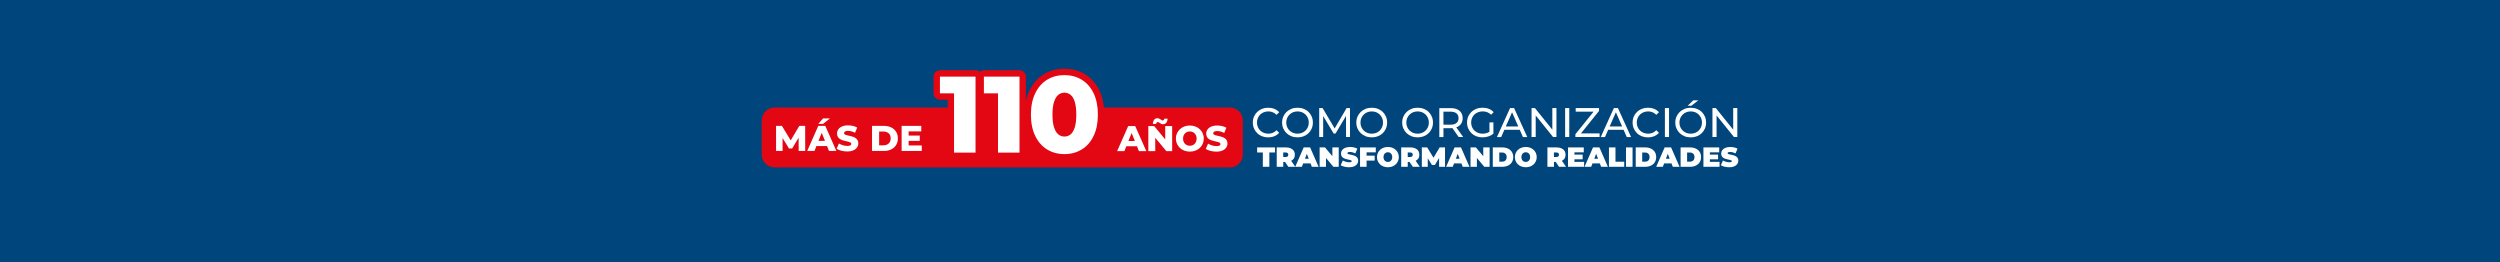 <?xml version="1.0" encoding="UTF-8"?>
<svg id="Capa_1" data-name="Capa 1" xmlns="http://www.w3.org/2000/svg" viewBox="0 0 1229 129">
  <defs>
    <style>
      .cls-1 {
        fill: #fff;
      }

      .cls-2 {
        fill: #e30613;
      }

      .cls-3 {
        fill: #00457c;
      }
    </style>
  </defs>
  <rect class="cls-3" x="-18.35" y="-22.97" width="1265.7" height="167.59"/>
  <g>
    <g>
      <path class="cls-2" d="M604.67,52.87h-61.97c-.32-3.13-1.06-5.94-2.24-8.4-1.67-3.46-4.04-6.14-7.05-7.97-2.98-1.81-6.38-2.73-10.12-2.73s-7.19.92-10.16,2.73c-2.98,1.82-5.35,4.5-7.03,7.95-.77,1.58-1.35,3.33-1.76,5.2v-11.98c0-1.74-1.41-3.15-3.15-3.15h-17.51c-.79,0-1.5.3-2.05.78-.55-.48-1.27-.78-2.05-.78h-17.5c-1.74,0-3.15,1.41-3.15,3.15v8.22c0,1.74,1.41,3.15,3.15,3.15h3.79v3.83h-85.11c-3.48,0-6.3,2.82-6.3,6.3v16.82c0,3.48,2.82,6.3,6.3,6.3h223.92c3.48,0,6.3-2.82,6.3-6.3v-16.82c0-3.48-2.82-6.3-6.3-6.3Z"/>
      <polygon class="cls-1" points="618.01 74.96 620.8 74.96 620.8 81.99 624.01 81.99 624.01 74.96 626.8 74.96 626.8 72.47 618.01 72.47 618.01 74.96"/>
      <path class="cls-1" d="M640.89,72.47l-4.15,9.5-2-2.93c.53-.27.97-.62,1.28-1.08.35-.53.53-1.16.53-1.9s-.18-1.37-.53-1.91-.86-.95-1.5-1.24c-.65-.29-1.42-.44-2.31-.44h-4.58v9.52h3.21v-2.39h.88l1.61,2.39h6.67l.64-1.66h3.62l.64,1.66h3.32l-4.16-9.52h-3.16ZM633,75.24c.21.2.32.47.32.82s-.11.62-.32.82c-.21.2-.54.3-.99.3h-1.17v-2.23h1.17c.44,0,.77.1.99.3ZM641.52,78.02l.92-2.4.92,2.4h-1.84Z"/>
      <polygon class="cls-1" points="654.99 76.8 651.37 72.47 648.73 72.47 648.73 81.99 651.86 81.99 651.86 77.66 655.48 81.99 658.12 81.99 658.12 72.47 654.99 72.47 654.99 76.8"/>
      <path class="cls-1" d="M666.61,76.93c-.31-.21-.66-.38-1.03-.5s-.75-.23-1.12-.3c-.38-.07-.72-.14-1.03-.2-.31-.06-.56-.14-.76-.24-.19-.09-.29-.22-.29-.39,0-.11.04-.21.12-.3s.21-.16.39-.22c.18-.05.43-.08.74-.08.42,0,.85.06,1.29.18.44.12.9.3,1.37.53l.97-2.33c-.5-.28-1.06-.49-1.69-.62-.63-.14-1.26-.2-1.9-.2-.98,0-1.8.15-2.46.44-.66.29-1.15.68-1.48,1.16-.33.49-.5,1.02-.5,1.61,0,.51.1.93.29,1.27.19.34.44.62.76.82.31.21.66.38,1.03.5.38.13.75.23,1.12.31s.71.15,1.03.22c.31.07.56.15.76.25.19.1.29.24.29.41,0,.11-.04.2-.12.28s-.21.14-.39.18c-.18.04-.42.06-.73.06-.53,0-1.07-.08-1.63-.24-.56-.16-1.06-.37-1.52-.63l-1.03,2.34c.48.29,1.09.53,1.84.71.74.18,1.51.27,2.31.27.99,0,1.81-.15,2.46-.44.65-.29,1.14-.68,1.48-1.17.33-.48.5-1.02.5-1.6,0-.5-.1-.92-.29-1.25s-.44-.61-.76-.82Z"/>
      <polygon class="cls-1" points="668.6 81.99 671.81 81.99 671.81 78.95 675.79 78.95 675.79 76.52 671.81 76.52 671.81 74.89 676.34 74.89 676.34 72.47 668.6 72.47 668.6 81.99"/>
      <path class="cls-1" d="M686.14,73.66c-.48-.45-1.05-.8-1.7-1.04-.65-.25-1.37-.37-2.15-.37s-1.49.12-2.14.37c-.66.24-1.23.59-1.71,1.04-.48.45-.86.97-1.12,1.58-.27.6-.4,1.27-.4,1.99s.13,1.38.4,1.99c.27.61.64,1.14,1.12,1.59.48.45,1.05.8,1.71,1.04.66.24,1.37.37,2.14.37s1.5-.12,2.15-.37c.65-.25,1.22-.59,1.7-1.04s.86-.98,1.12-1.59c.27-.61.4-1.27.4-1.99s-.13-1.39-.4-1.99c-.27-.6-.64-1.13-1.12-1.58ZM684.26,78.23c-.11.29-.26.54-.46.75-.2.2-.42.36-.68.47-.26.11-.54.16-.84.16s-.58-.05-.84-.16c-.26-.11-.49-.26-.68-.47-.2-.2-.35-.46-.46-.75s-.16-.63-.16-1,.05-.71.16-1c.11-.29.26-.54.46-.75s.42-.36.68-.47c.26-.11.54-.16.84-.16s.58.06.84.16.48.27.68.47.35.45.46.75c.11.3.16.63.16,1s-.05.71-.16,1Z"/>
      <path class="cls-1" d="M697.23,77.96c.35-.53.53-1.16.53-1.9s-.18-1.37-.53-1.91-.86-.95-1.5-1.24c-.65-.29-1.42-.44-2.31-.44h-4.59v9.52h3.21v-2.39h.88l1.61,2.39h3.43l-2.01-2.95c.53-.27.97-.62,1.28-1.08ZM694.2,75.24c.21.2.32.47.32.82s-.11.62-.32.82c-.21.2-.54.3-.99.3h-1.17v-2.23h1.17c.44,0,.77.1.99.3Z"/>
      <polygon class="cls-1" points="707.73 72.47 704.71 77.54 701.61 72.47 698.97 72.47 698.97 81.99 701.89 81.99 701.89 77.8 703.96 81.13 705.38 81.13 707.45 77.65 707.47 81.99 710.39 81.99 710.37 72.47 707.73 72.47"/>
      <path class="cls-1" d="M715.07,72.47l-4.16,9.52h3.26l.64-1.66h3.62l.64,1.66h3.32l-4.16-9.52h-3.16ZM715.7,78.02l.92-2.4.92,2.4h-1.84Z"/>
      <polygon class="cls-1" points="729.17 76.8 725.55 72.47 722.91 72.47 722.91 81.99 726.04 81.99 726.04 77.66 729.66 81.99 732.3 81.99 732.3 72.47 729.17 72.47 729.17 76.8"/>
      <path class="cls-1" d="M741.34,73.05c-.81-.38-1.74-.58-2.8-.58h-4.69v9.52h4.69c1.06,0,1.99-.19,2.8-.58.81-.39,1.44-.93,1.89-1.65.45-.71.68-1.56.68-2.55s-.23-1.82-.68-2.53-1.08-1.25-1.89-1.64ZM740.39,78.46c-.19.34-.46.6-.8.77-.34.17-.74.26-1.19.26h-1.35v-4.52h1.35c.45,0,.85.09,1.19.26s.6.43.8.76.29.74.29,1.22-.1.9-.29,1.25Z"/>
      <path class="cls-1" d="M753.93,73.66c-.48-.45-1.05-.8-1.7-1.04-.65-.25-1.37-.37-2.15-.37s-1.49.12-2.14.37c-.66.24-1.23.59-1.71,1.04-.48.45-.86.97-1.12,1.58-.27.6-.4,1.27-.4,1.99s.13,1.38.4,1.99c.27.61.64,1.14,1.12,1.59s1.05.8,1.71,1.04c.66.24,1.37.37,2.14.37s1.5-.12,2.15-.37c.65-.25,1.22-.59,1.7-1.04.48-.45.86-.98,1.12-1.59.27-.61.4-1.27.4-1.99s-.13-1.39-.4-1.99c-.27-.6-.64-1.13-1.12-1.58ZM752.05,78.23c-.11.29-.26.54-.46.75-.2.2-.42.36-.68.47-.26.11-.54.16-.84.16s-.58-.05-.84-.16c-.26-.11-.49-.26-.68-.47-.19-.2-.35-.46-.46-.75s-.16-.63-.16-1,.05-.71.16-1c.11-.29.26-.54.46-.75.2-.2.42-.36.68-.47s.54-.16.84-.16.58.06.84.16.48.27.68.47.35.45.46.75c.11.3.16.63.16,1s-.06.71-.16,1Z"/>
      <path class="cls-1" d="M769.1,77.96c.35-.53.53-1.16.53-1.9s-.18-1.37-.53-1.91-.86-.95-1.5-1.24c-.65-.29-1.42-.44-2.31-.44h-4.58v9.52h3.21v-2.39h.88l1.61,2.39h3.43l-2.01-2.95c.53-.27.97-.62,1.28-1.08ZM766.07,75.24c.21.2.32.47.32.82s-.11.62-.32.82c-.21.2-.54.3-.99.3h-1.17v-2.23h1.17c.44,0,.77.1.99.3Z"/>
      <polygon class="cls-1" points="773.99 78.32 778.02 78.32 778.02 76 773.99 76 773.99 74.89 778.58 74.89 778.58 72.47 770.84 72.47 770.84 81.99 778.75 81.99 778.75 79.57 773.99 79.57 773.99 78.32"/>
      <path class="cls-1" d="M783.12,72.47l-4.16,9.52h3.26l.64-1.66h3.62l.64,1.66h3.32l-4.16-9.52h-3.16ZM783.75,78.02l.92-2.4.92,2.4h-1.84Z"/>
      <polygon class="cls-1" points="794.17 72.47 790.96 72.47 790.96 81.99 798.47 81.99 798.47 79.5 794.17 79.5 794.17 72.47"/>
      <rect class="cls-1" x="799.35" y="72.47" width="3.21" height="9.52"/>
      <path class="cls-1" d="M813.5,74.69c-.45-.71-1.08-1.25-1.89-1.64-.81-.38-1.74-.58-2.8-.58h-4.69v9.52h4.69c1.06,0,2-.19,2.8-.58.81-.39,1.44-.93,1.89-1.65.45-.71.68-1.56.68-2.55s-.23-1.82-.68-2.53ZM810.65,78.46c-.19.34-.46.6-.8.77-.34.17-.74.26-1.19.26h-1.35v-4.52h1.35c.45,0,.85.09,1.19.26s.61.43.8.76c.19.34.29.74.29,1.22s-.1.9-.29,1.25Z"/>
      <path class="cls-1" d="M818.34,72.47l-4.16,9.52h3.27l.64-1.66h3.62l.64,1.66h3.32l-4.16-9.52h-3.16ZM818.97,78.02l.92-2.4.92,2.4h-1.84Z"/>
      <path class="cls-1" d="M833.67,73.05c-.81-.38-1.74-.58-2.8-.58h-4.69v9.52h4.69c1.06,0,1.99-.19,2.8-.58.81-.39,1.44-.93,1.89-1.65.45-.71.68-1.56.68-2.55s-.23-1.82-.68-2.53c-.45-.71-1.08-1.25-1.89-1.64ZM832.72,78.46c-.19.34-.46.6-.8.77-.34.17-.74.26-1.19.26h-1.35v-4.52h1.35c.45,0,.85.09,1.19.26s.6.43.8.76.29.74.29,1.22-.1.9-.29,1.25Z"/>
      <polygon class="cls-1" points="840.57 78.32 844.6 78.32 844.6 76 840.57 76 840.57 74.89 845.16 74.89 845.16 72.47 837.41 72.47 837.41 81.99 845.33 81.99 845.33 79.57 840.57 79.57 840.57 78.32"/>
      <path class="cls-1" d="M854.27,77.75c-.19-.34-.44-.61-.76-.82-.31-.21-.66-.38-1.03-.5s-.75-.23-1.12-.3c-.38-.07-.72-.14-1.03-.2-.31-.06-.57-.14-.76-.24-.19-.09-.29-.22-.29-.39,0-.11.04-.21.12-.3s.21-.16.39-.22c.18-.05.43-.08.74-.08.42,0,.85.06,1.29.18.44.12.9.3,1.37.53l.97-2.33c-.5-.28-1.06-.49-1.69-.62-.63-.14-1.26-.2-1.9-.2-.98,0-1.8.15-2.46.44-.66.29-1.15.68-1.48,1.16-.33.49-.5,1.02-.5,1.61,0,.51.1.93.29,1.27.19.34.44.62.75.82.31.21.66.38,1.03.5.38.13.75.23,1.12.31.37.08.71.15,1.03.22.31.07.57.15.76.25.19.1.28.24.28.41,0,.11-.04.2-.12.28-.08.08-.21.14-.39.18-.18.04-.42.06-.73.06-.53,0-1.07-.08-1.63-.24-.56-.16-1.06-.37-1.52-.63l-1.03,2.34c.48.29,1.09.53,1.84.71.74.18,1.51.27,2.31.27.99,0,1.81-.15,2.46-.44.65-.29,1.14-.68,1.48-1.17.33-.48.5-1.02.5-1.6,0-.5-.1-.92-.28-1.25Z"/>
      <path class="cls-1" d="M620.42,66.99c.91.36,1.91.54,3,.54s2.13-.19,3.06-.57c.93-.38,1.72-.93,2.37-1.67l-1.32-1.28c-.54.58-1.15,1.01-1.83,1.29-.68.28-1.4.42-2.17.42s-1.54-.14-2.23-.41c-.68-.27-1.28-.65-1.78-1.14-.5-.49-.89-1.07-1.17-1.74-.28-.67-.42-1.4-.42-2.18s.14-1.52.42-2.19c.28-.67.67-1.25,1.17-1.74.5-.49,1.09-.87,1.78-1.14s1.43-.41,2.23-.41,1.5.14,2.17.42c.68.28,1.29.7,1.83,1.27l1.32-1.28c-.65-.73-1.44-1.28-2.37-1.66-.93-.37-1.94-.56-3.04-.56s-2.08.18-3,.54c-.91.36-1.71.87-2.39,1.52-.68.66-1.21,1.43-1.59,2.31-.38.88-.57,1.85-.57,2.91s.19,2.03.57,2.91c.38.88.9,1.65,1.57,2.31.67.66,1.46,1.17,2.38,1.53Z"/>
      <path class="cls-1" d="M632.44,65.44c.68.66,1.48,1.17,2.41,1.54s1.93.55,3.02.55,2.09-.18,3.01-.54c.92-.36,1.72-.87,2.4-1.53.68-.66,1.2-1.43,1.57-2.31.37-.88.56-1.85.56-2.91s-.19-2.01-.56-2.9c-.37-.89-.9-1.66-1.57-2.32-.68-.66-1.48-1.16-2.4-1.52-.92-.36-1.93-.54-3.01-.54s-2.11.18-3.03.55-1.72.88-2.4,1.53-1.21,1.43-1.59,2.31c-.38.88-.57,1.84-.57,2.89s.19,2.01.57,2.89.91,1.65,1.59,2.31ZM632.74,58.08c.28-.66.67-1.24,1.17-1.74s1.09-.89,1.76-1.16c.67-.27,1.4-.41,2.19-.41s1.53.14,2.21.41,1.25.66,1.75,1.16c.5.5.88,1.08,1.16,1.74.28.66.42,1.38.42,2.17s-.14,1.51-.42,2.17c-.28.66-.66,1.24-1.16,1.74-.5.5-1.08.88-1.75,1.15-.67.27-1.41.41-2.21.41s-1.51-.14-2.19-.41c-.67-.27-1.26-.66-1.76-1.15-.5-.49-.89-1.07-1.17-1.74s-.42-1.39-.42-2.17.14-1.51.42-2.17Z"/>
      <polygon class="cls-1" points="650.47 57.05 655.62 65.64 656.55 65.64 661.7 56.99 661.72 67.36 663.67 67.36 663.65 53.13 661.98 53.13 656.12 63.13 650.19 53.13 648.52 53.13 648.52 67.36 650.47 67.36 650.47 57.05"/>
      <path class="cls-1" d="M668.93,65.44c.68.66,1.48,1.17,2.41,1.54.93.37,1.93.55,3.02.55s2.09-.18,3.01-.54c.92-.36,1.72-.87,2.4-1.53.68-.66,1.2-1.43,1.58-2.31.37-.88.56-1.85.56-2.91s-.19-2.01-.56-2.9c-.37-.89-.9-1.66-1.58-2.32-.68-.66-1.48-1.16-2.4-1.52-.92-.36-1.93-.54-3.01-.54s-2.11.18-3.03.55c-.92.37-1.72.88-2.4,1.53-.68.66-1.21,1.43-1.59,2.31-.38.88-.57,1.84-.57,2.89s.19,2.01.57,2.89c.38.88.91,1.65,1.59,2.31ZM669.23,58.08c.28-.66.67-1.24,1.17-1.74s1.09-.89,1.76-1.16,1.4-.41,2.19-.41,1.53.14,2.21.41c.67.27,1.25.66,1.75,1.16.5.5.88,1.08,1.16,1.74.28.66.42,1.38.42,2.17s-.14,1.51-.42,2.17c-.28.66-.66,1.24-1.16,1.74-.49.5-1.08.88-1.75,1.15-.67.27-1.41.41-2.21.41s-1.51-.14-2.19-.41c-.67-.27-1.26-.66-1.76-1.15-.5-.49-.89-1.07-1.17-1.74-.28-.66-.42-1.39-.42-2.17s.14-1.51.42-2.17Z"/>
      <path class="cls-1" d="M691.48,65.44c.68.66,1.48,1.17,2.41,1.54s1.93.55,3.02.55,2.09-.18,3.01-.54c.92-.36,1.72-.87,2.4-1.53.68-.66,1.2-1.43,1.57-2.31s.56-1.85.56-2.91-.19-2.01-.56-2.9c-.37-.89-.9-1.66-1.57-2.32-.68-.66-1.48-1.16-2.4-1.52-.92-.36-1.93-.54-3.01-.54s-2.11.18-3.03.55c-.92.37-1.72.88-2.4,1.53-.68.66-1.21,1.43-1.59,2.31-.38.88-.57,1.84-.57,2.89s.19,2.01.57,2.89c.38.88.91,1.65,1.59,2.31ZM691.77,58.08c.28-.66.67-1.24,1.17-1.74s1.09-.89,1.76-1.16,1.4-.41,2.19-.41,1.53.14,2.21.41c.67.27,1.25.66,1.75,1.16s.88,1.08,1.16,1.74c.28.66.42,1.38.42,2.17s-.14,1.51-.42,2.17c-.28.66-.66,1.24-1.16,1.74-.5.5-1.08.88-1.75,1.15-.67.27-1.41.41-2.21.41s-1.51-.14-2.19-.41c-.67-.27-1.26-.66-1.76-1.15-.5-.49-.89-1.07-1.17-1.74s-.42-1.39-.42-2.17.14-1.51.42-2.17Z"/>
      <path class="cls-1" d="M709.59,63.03h3.52c.32,0,.59-.05.88-.07l3.09,4.4h2.22l-3.4-4.79c.13-.05.29-.07.41-.12.88-.39,1.56-.96,2.03-1.7.47-.74.71-1.62.71-2.65s-.24-1.92-.71-2.66c-.48-.74-1.15-1.31-2.03-1.71s-1.95-.59-3.19-.59h-5.55v14.23h2.03v-4.33ZM716.01,55.73c.67.56,1.01,1.34,1.01,2.36s-.34,1.81-1.01,2.37c-.67.56-1.66.84-2.96.84h-3.46v-6.4h3.46c1.3,0,2.29.28,2.96.84Z"/>
      <path class="cls-1" d="M723.34,65.46c.68.66,1.48,1.17,2.4,1.53.92.36,1.93.54,3.03.54,1,0,1.98-.15,2.92-.46.94-.31,1.76-.76,2.47-1.35v-5.55h-1.95v4.61c-.37.24-.75.45-1.15.58-.7.24-1.43.36-2.19.36-.81,0-1.56-.14-2.26-.41-.69-.27-1.29-.66-1.8-1.15-.51-.49-.9-1.08-1.18-1.75-.28-.67-.42-1.39-.42-2.17s.14-1.52.42-2.19c.28-.67.67-1.25,1.18-1.74.51-.49,1.11-.87,1.81-1.14s1.45-.41,2.27-.41,1.54.13,2.23.4c.68.26,1.32.68,1.9,1.25l1.26-1.26c-.65-.73-1.44-1.28-2.38-1.65s-1.97-.55-3.09-.55-2.13.18-3.05.54c-.92.36-1.73.87-2.41,1.52-.68.66-1.22,1.43-1.59,2.31-.38.88-.57,1.85-.57,2.91s.19,2.03.57,2.91c.38.88.91,1.65,1.59,2.31Z"/>
      <path class="cls-1" d="M739.54,63.81h7.57l1.56,3.56h2.14l-6.46-14.23h-2.01l-6.44,14.23h2.09l1.56-3.56ZM743.32,55.2l3.07,6.98h-6.14l3.07-6.98Z"/>
      <polygon class="cls-1" points="754.95 56.76 763.49 67.36 765.15 67.36 765.15 53.13 763.12 53.13 763.12 63.74 754.58 53.13 752.91 53.13 752.91 67.36 754.95 67.36 754.95 56.76"/>
      <rect class="cls-1" x="769.42" y="53.13" width="2.03" height="14.23"/>
      <polygon class="cls-1" points="786.36 65.59 777.19 65.59 786.09 54.52 786.09 53.13 774.61 53.13 774.61 54.9 783.4 54.9 774.46 65.98 774.46 67.36 786.36 67.36 786.36 65.59"/>
      <path class="cls-1" d="M790.58,63.81h7.57l1.56,3.56h2.13l-6.46-14.23h-2.01l-6.44,14.23h2.09l1.56-3.56ZM794.37,55.2l3.07,6.98h-6.14l3.07-6.98Z"/>
      <path class="cls-1" d="M807.12,66.99c.91.36,1.91.54,3,.54s2.13-.19,3.06-.57c.93-.38,1.72-.93,2.37-1.67l-1.32-1.28c-.54.58-1.15,1.01-1.83,1.29-.68.28-1.4.42-2.17.42s-1.54-.14-2.23-.41c-.68-.27-1.28-.65-1.78-1.14-.5-.49-.89-1.07-1.17-1.74-.28-.67-.42-1.4-.42-2.18s.14-1.52.42-2.19c.28-.67.67-1.25,1.17-1.74.5-.49,1.09-.87,1.78-1.14s1.43-.41,2.23-.41,1.5.14,2.17.42c.68.28,1.29.7,1.83,1.27l1.32-1.28c-.65-.73-1.44-1.28-2.37-1.66-.93-.37-1.94-.56-3.04-.56s-2.08.18-3,.54c-.91.36-1.71.87-2.39,1.52-.68.66-1.21,1.43-1.59,2.31-.38.88-.57,1.85-.57,2.91s.19,2.03.57,2.91c.38.88.9,1.65,1.57,2.31.67.66,1.46,1.17,2.38,1.53Z"/>
      <rect class="cls-1" x="818.46" y="53.13" width="2.03" height="14.23"/>
      <polygon class="cls-1" points="834.9 49.33 832.42 49.33 829.66 51.97 831.49 51.97 834.9 49.33"/>
      <path class="cls-1" d="M838.72,60.25c0-1.04-.19-2.01-.56-2.9-.37-.89-.9-1.66-1.58-2.32-.68-.66-1.48-1.16-2.4-1.52-.92-.36-1.93-.54-3.01-.54s-2.11.18-3.03.55c-.92.37-1.72.88-2.4,1.53-.68.66-1.21,1.43-1.59,2.31-.38.88-.57,1.84-.57,2.89s.19,2.01.57,2.89c.38.88.91,1.65,1.59,2.31.68.66,1.48,1.17,2.41,1.54.93.37,1.93.55,3.02.55s2.09-.18,3.01-.54,1.72-.87,2.4-1.53c.68-.66,1.2-1.43,1.58-2.31.37-.88.56-1.85.56-2.91ZM836.27,62.42c-.28.66-.66,1.24-1.16,1.74s-1.08.88-1.75,1.15c-.67.27-1.41.41-2.21.41s-1.51-.14-2.19-.41c-.67-.27-1.26-.66-1.76-1.15-.5-.49-.89-1.07-1.17-1.74-.28-.66-.42-1.39-.42-2.17s.14-1.51.42-2.17c.28-.66.67-1.24,1.17-1.74s1.09-.89,1.76-1.16c.67-.27,1.4-.41,2.19-.41s1.53.14,2.21.41c.67.27,1.25.66,1.75,1.16.49.5.88,1.08,1.16,1.74.28.66.42,1.38.42,2.17s-.14,1.51-.42,2.17Z"/>
      <polygon class="cls-1" points="843.87 56.76 852.41 67.36 854.07 67.36 854.07 53.13 852.04 53.13 852.04 63.74 843.5 53.13 841.84 53.13 841.84 67.36 843.87 67.36 843.87 56.76"/>
    </g>
    <g>
      <polygon class="cls-1" points="392.95 61.88 388.71 69 384.39 61.88 381.51 61.88 381.51 74.21 384.72 74.21 384.72 67.85 387.87 73 389.42 73 392.6 67.67 392.63 74.21 395.84 74.21 395.82 61.88 392.95 61.88"/>
      <path class="cls-1" d="M402.27,61.88l-5.44,12.33h3.56l.97-2.41h5.21l.97,2.41h3.63l-5.46-12.33h-3.44ZM402.38,69.24l1.58-3.94,1.58,3.94h-3.16Z"/>
      <polygon class="cls-1" points="407.99 58.22 404.63 58.22 402.29 60.88 404.65 60.88 407.99 58.22"/>
      <path class="cls-1" d="M420.56,67.82c-.42-.26-.87-.47-1.37-.63-.49-.16-.99-.29-1.49-.4-.5-.1-.95-.21-1.37-.31s-.75-.23-1-.39-.39-.38-.39-.66c0-.19.06-.36.19-.53.13-.16.34-.3.63-.4s.68-.16,1.16-.16c.54,0,1.1.08,1.67.23.58.15,1.16.39,1.74.72l1.06-2.57c-.6-.36-1.29-.64-2.07-.82-.78-.18-1.58-.27-2.39-.27-1.21,0-2.22.18-3.03.55-.81.36-1.42.85-1.81,1.44-.4.6-.6,1.26-.6,1.99,0,.66.13,1.2.38,1.64.25.44.58.79,1,1.06.41.27.87.49,1.37.65.51.16,1,.3,1.49.4.49.1.94.2,1.36.32.42.11.76.25,1.01.4s.39.37.39.64c0,.21-.07.39-.2.55-.14.15-.35.27-.63.35-.29.08-.68.12-1.17.12-.72,0-1.44-.12-2.16-.34-.72-.23-1.36-.52-1.91-.87l-1.15,2.59c.58.39,1.33.71,2.26.96.93.25,1.91.38,2.93.38,1.22,0,2.24-.18,3.05-.55.81-.36,1.42-.85,1.82-1.45.41-.61.61-1.27.61-1.98,0-.65-.13-1.18-.39-1.61-.26-.43-.6-.78-1.01-1.04Z"/>
      <path class="cls-1" d="M438.1,62.64c-1.03-.51-2.23-.76-3.58-.76h-5.83v12.33h5.83c1.35,0,2.54-.25,3.58-.76,1.03-.51,1.84-1.22,2.42-2.14s.87-2.02.87-3.29-.29-2.34-.87-3.26c-.58-.91-1.39-1.63-2.42-2.13ZM437.43,69.85c-.29.51-.7.9-1.22,1.17s-1.14.41-1.86.41h-2.17v-6.77h2.17c.72,0,1.34.14,1.86.41s.93.66,1.22,1.15c.29.5.44,1.11.44,1.82s-.15,1.29-.44,1.81Z"/>
      <polygon class="cls-1" points="446.68 69.24 452.16 69.24 452.16 66.65 446.68 66.65 446.68 64.59 452.9 64.59 452.9 61.88 443.24 61.88 443.24 74.21 453.13 74.21 453.13 71.5 446.68 71.5 446.68 69.24"/>
      <path class="cls-1" d="M554.62,61.97l-5.44,12.33h3.56l.97-2.41h5.22l.97,2.41h3.63l-5.46-12.33h-3.44ZM554.73,69.33l1.58-3.94,1.58,3.94h-3.17Z"/>
      <polygon class="cls-1" points="572.82 68.54 567.39 61.97 564.52 61.97 564.52 74.3 567.92 74.3 567.92 67.73 573.36 74.3 576.24 74.3 576.24 61.97 572.82 61.97 572.82 68.54"/>
      <path class="cls-1" d="M568.64,60.24c.15-.16.34-.25.56-.25.16,0,.33.06.49.17.16.11.35.24.55.38.2.14.42.26.67.37.25.11.52.16.81.16.69,0,1.24-.25,1.64-.76.4-.51.61-1.17.62-1.99h-1.62c-.01.27-.09.49-.25.65s-.35.25-.58.25c-.15,0-.31-.06-.48-.17-.16-.11-.35-.24-.56-.38-.2-.14-.43-.27-.68-.38-.25-.11-.52-.17-.81-.17-.69,0-1.24.25-1.63.76-.39.5-.6,1.19-.62,2.04h1.62c.02-.29.11-.52.26-.69Z"/>
      <path class="cls-1" d="M589.82,63.53c-.61-.58-1.33-1.02-2.17-1.34-.83-.32-1.74-.48-2.73-.48s-1.9.16-2.73.48c-.83.32-1.56.77-2.17,1.35-.61.58-1.09,1.26-1.44,2.03s-.52,1.62-.52,2.54.17,1.78.52,2.56.83,1.46,1.44,2.04,1.34,1.03,2.18,1.35c.84.32,1.75.48,2.72.48s1.9-.16,2.73-.48c.83-.32,1.56-.76,2.18-1.34s1.09-1.25,1.44-2.03c.34-.78.51-1.64.51-2.58s-.17-1.78-.52-2.55c-.35-.78-.83-1.45-1.44-2.03ZM588,69.59c-.17.43-.41.8-.71,1.11s-.65.55-1.06.71c-.41.16-.84.25-1.31.25s-.91-.08-1.31-.25c-.4-.16-.76-.4-1.06-.71-.31-.31-.54-.68-.71-1.11-.16-.43-.25-.91-.25-1.45s.08-1.02.25-1.45.4-.8.71-1.11c.3-.31.66-.55,1.06-.71.41-.16.84-.25,1.31-.25s.91.08,1.31.25c.4.16.76.4,1.06.71.3.31.53.68.71,1.11.17.43.26.91.26,1.45s-.09,1.03-.26,1.45Z"/>
      <path class="cls-1" d="M603.03,68.95c-.26-.43-.6-.78-1.01-1.04-.42-.26-.87-.48-1.36-.63-.5-.16-.99-.29-1.49-.4-.5-.11-.95-.21-1.37-.31s-.75-.23-1-.39-.39-.38-.39-.66c0-.19.06-.36.19-.53s.34-.3.64-.41c.29-.1.68-.16,1.16-.16.54,0,1.1.08,1.67.23.58.15,1.16.39,1.75.72l1.06-2.57c-.6-.36-1.29-.64-2.07-.82-.78-.18-1.58-.27-2.39-.27-1.21,0-2.22.18-3.03.55-.81.36-1.42.85-1.81,1.45-.4.6-.6,1.26-.6,1.99,0,.66.13,1.2.38,1.64.25.43.58.79,1,1.06.41.27.87.49,1.37.65.51.16,1,.3,1.49.4.49.1.94.2,1.36.32.42.11.75.25,1.01.4s.39.37.39.64c0,.21-.07.39-.2.55-.14.15-.35.27-.64.35-.29.08-.68.12-1.17.12-.72,0-1.43-.12-2.16-.34-.72-.23-1.36-.52-1.91-.87l-1.15,2.59c.58.39,1.33.71,2.26.96.93.25,1.91.38,2.93.38,1.22,0,2.24-.18,3.05-.55s1.42-.85,1.82-1.45c.4-.6.61-1.27.61-1.98,0-.65-.13-1.18-.39-1.61Z"/>
      <polygon class="cls-1" points="462.07 45.89 469.01 45.89 469.01 75.03 479.57 75.03 479.57 37.67 462.07 37.67 462.07 45.89"/>
      <polygon class="cls-1" points="483.68 45.89 490.62 45.89 490.62 75.03 501.19 75.03 501.19 37.67 483.68 37.67 483.68 45.89"/>
      <path class="cls-1" d="M531.77,39.19c-2.49-1.51-5.32-2.27-8.49-2.27s-6.04.76-8.51,2.27c-2.47,1.51-4.42,3.73-5.84,6.64-1.42,2.92-2.13,6.42-2.13,10.51s.71,7.6,2.13,10.51c1.42,2.92,3.37,5.13,5.84,6.64,2.47,1.51,5.31,2.27,8.51,2.27s5.99-.76,8.49-2.27,4.44-3.73,5.84-6.64c1.41-2.92,2.11-6.42,2.11-10.51s-.7-7.6-2.11-10.51-3.35-5.13-5.84-6.64ZM528.35,62.62c-.5,1.58-1.18,2.73-2.05,3.44-.87.71-1.88,1.07-3.02,1.07s-2.14-.36-3.02-1.07c-.87-.71-1.57-1.86-2.08-3.44-.52-1.58-.78-3.67-.78-6.27s.26-4.73.78-6.3c.52-1.57,1.21-2.7,2.08-3.42.87-.71,1.88-1.07,3.02-1.07s2.14.36,3.02,1.07c.87.71,1.56,1.85,2.05,3.42.5,1.57.75,3.66.75,6.3s-.25,4.69-.75,6.27Z"/>
    </g>
  </g>
</svg>